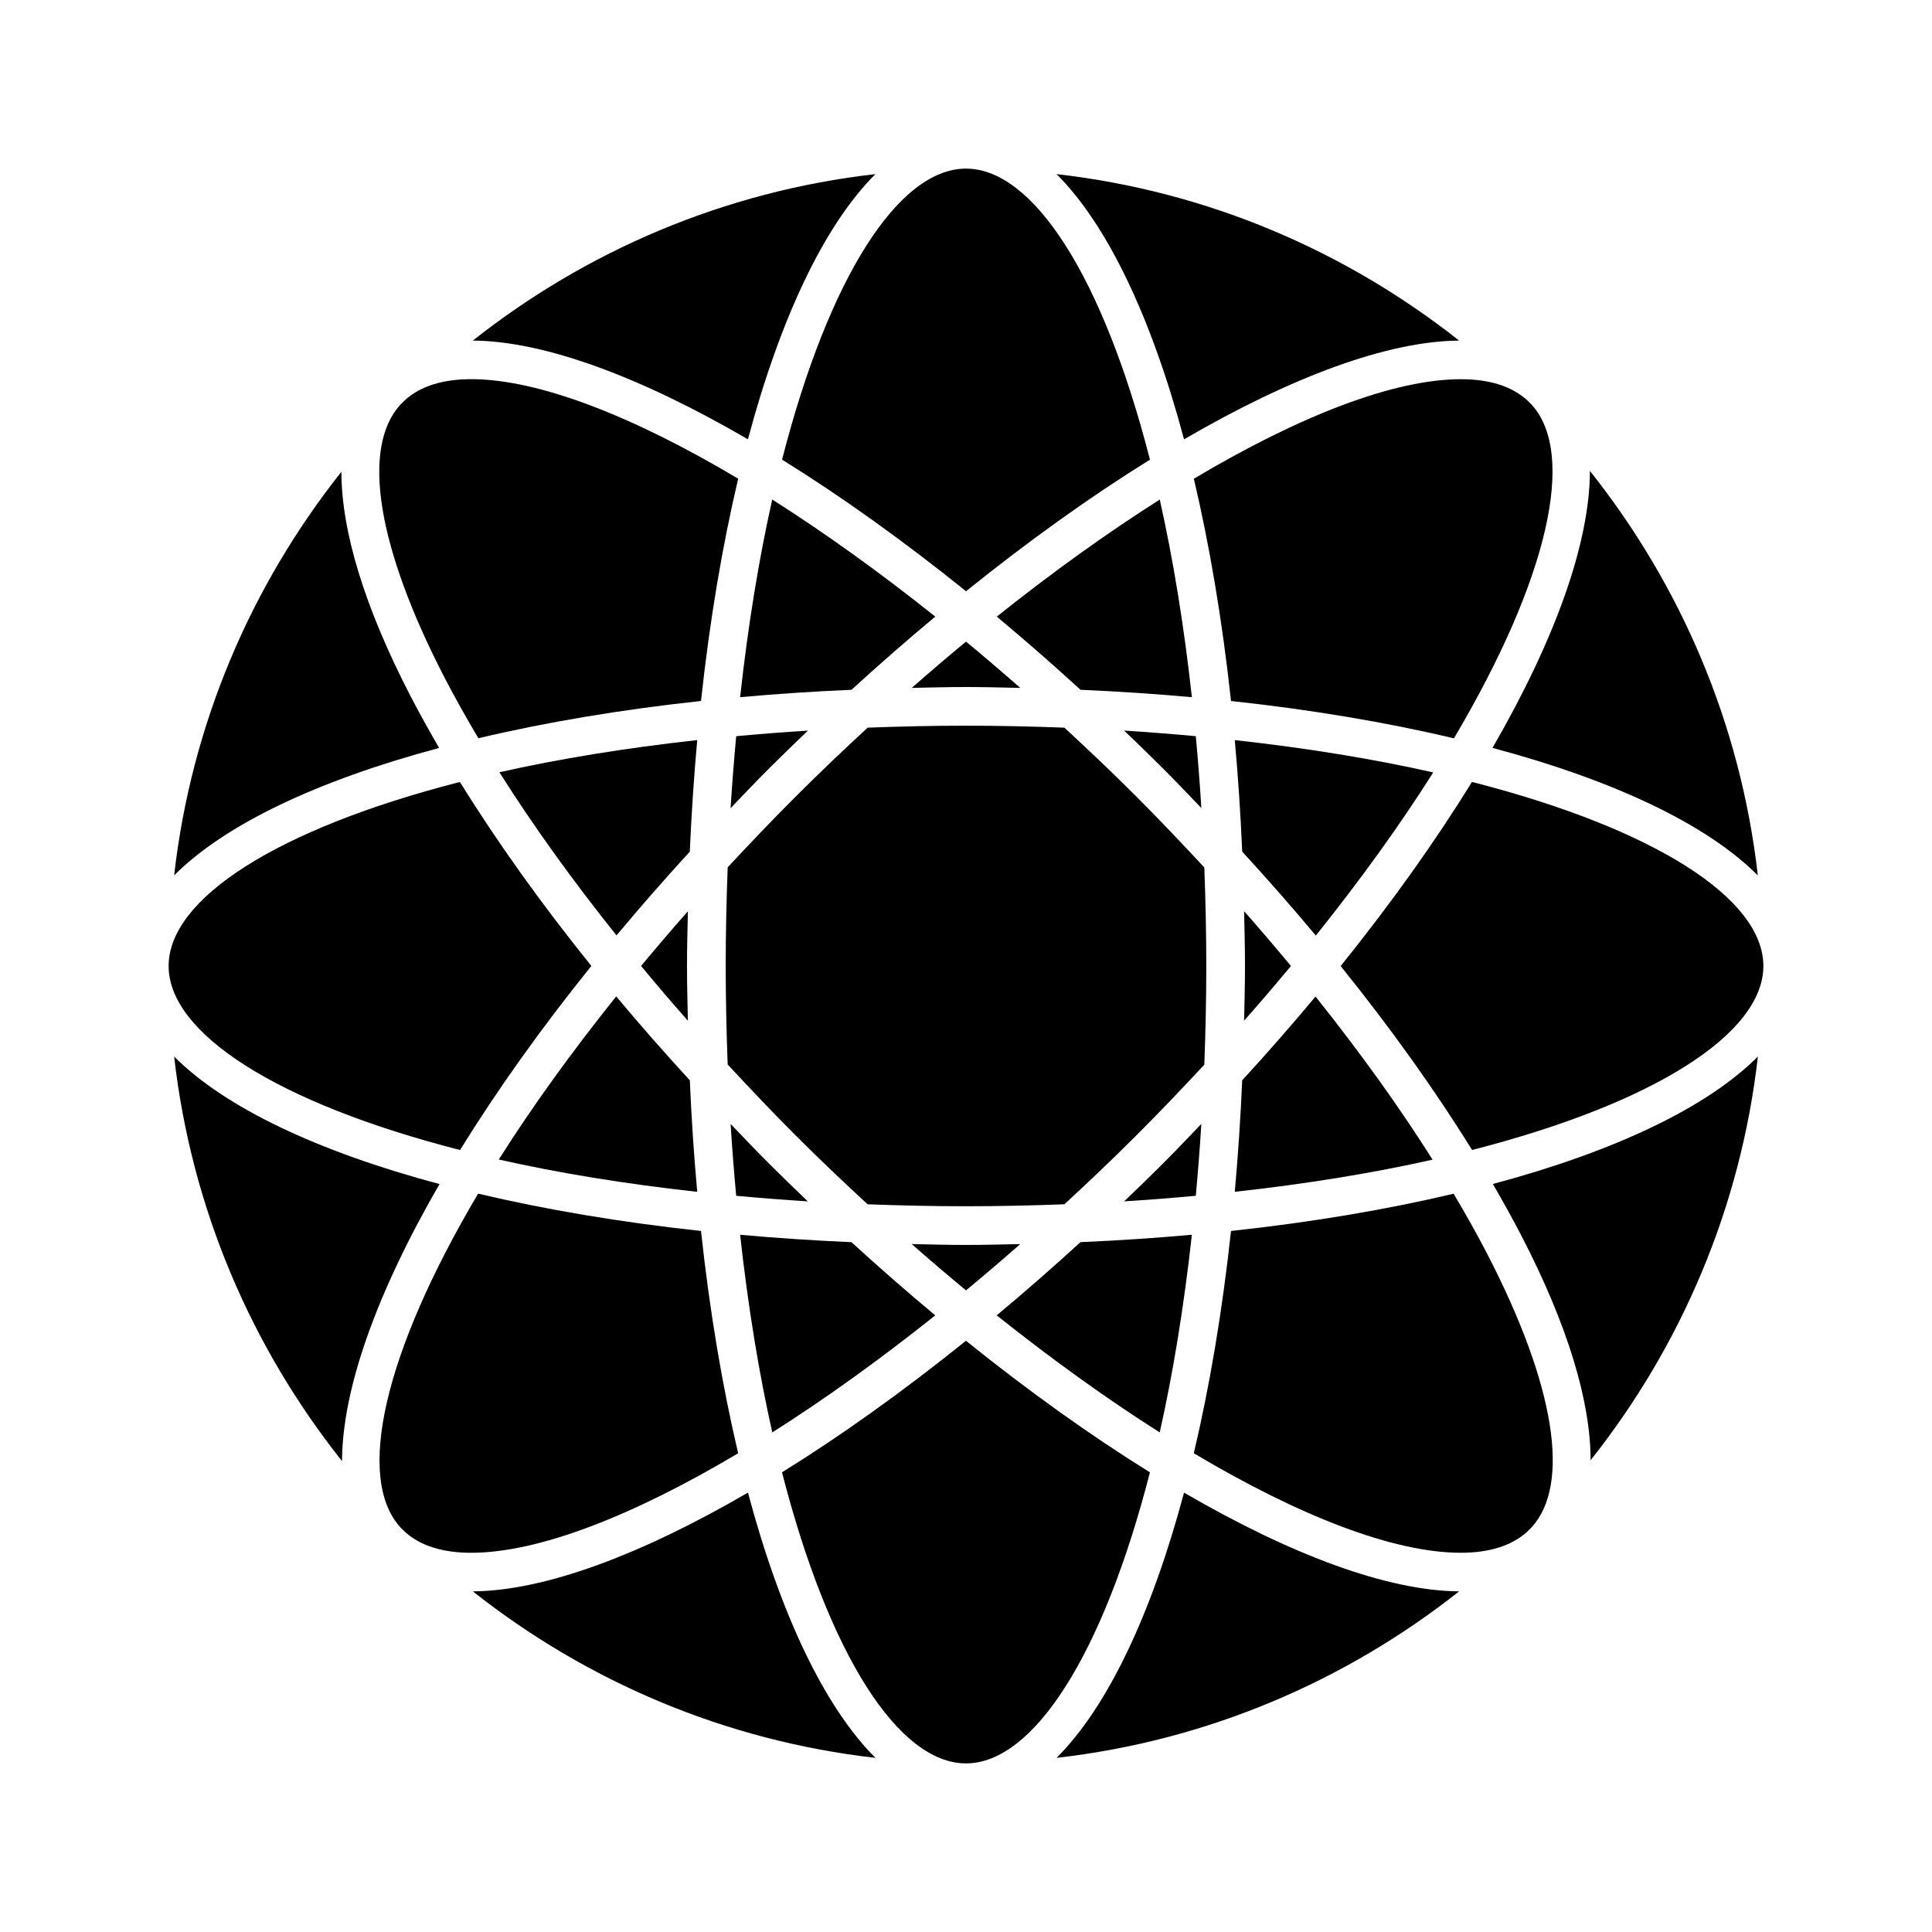 <?xml version="1.0" encoding="UTF-8"?>
<!-- Uploaded to: ICON Repo, www.svgrepo.com, Generator: ICON Repo Mixer Tools -->
<svg fill="#000000" width="800px" height="800px" version="1.1" viewBox="144 144 512 512" xmlns="http://www.w3.org/2000/svg">
 <g>
  <path d="m534.09 351.22c-9.637 15.609-21.285 32.012-34.801 48.789 13.309 16.531 25.016 32.914 34.824 48.75 48.566-12.449 77.199-30.949 77.199-48.766s-28.641-36.328-77.223-48.773z"/>
  <path d="m547.18 471.46c12.285 23.73 18.332 43.867 18.348 59.52 23.891-30.129 39.766-66.828 44.328-106.98-13.461 13.488-37.953 25.137-70.23 33.77 2.676 4.621 5.227 9.199 7.555 13.691z"/>
  <path d="m609.84 375.99c-4.57-40.242-20.508-77.023-44.496-107.19-0.047 19.055-9.137 44.547-25.82 73.398 32.324 8.641 56.848 20.289 70.316 33.793z"/>
  <path d="m270.77 339.64c17.82-4.219 37.621-7.566 59.004-9.875 2.305-21.34 5.652-41.109 9.852-58.91-28.039-16.688-52.984-26.371-70.754-26.371-7.5 0-13.25 1.832-17.277 5.301-0.5 0.488-1.004 0.965-1.496 1.457-10.41 11.457-6.191 37.758 11.828 72.57 2.688 5.172 5.676 10.473 8.844 15.828z"/>
  <path d="m400.01 300.68c16.652-13.402 33.078-25.145 48.742-34.863-12.445-48.523-30.945-77.133-48.75-77.133s-36.301 28.605-48.75 77.125c15.664 9.719 32.098 21.461 48.758 34.871z"/>
  <path d="m470.23 329.77c21.406 2.309 41.234 5.668 59.078 9.891 25.152-42.488 32.41-75.383 20.605-88.406-0.492-0.5-0.996-0.973-1.5-1.465-4.023-3.469-9.773-5.297-17.266-5.297-17.77 0-42.723 9.688-70.766 26.375 4.195 17.801 7.539 37.562 9.848 58.902z"/>
  <path d="m375.99 190.14c-40.016 4.555-76.605 20.352-106.68 44.113 18.98 0.141 44.445 9.613 72.898 26.168 8.645-32.301 20.289-56.809 33.785-70.281z"/>
  <path d="m530.68 234.26c-30.074-23.758-66.66-39.566-106.68-44.117 13.496 13.473 25.148 37.984 33.785 70.285 28.449-16.551 53.918-26.027 72.895-26.168z"/>
  <path d="m529.22 460.35c-17.82 4.215-37.617 7.562-58.992 9.871-2.305 21.34-5.652 41.109-9.855 58.91 28.039 16.688 52.984 26.367 70.754 26.367h0.004c7.551 0 13.34-1.859 17.375-5.379 0.445-0.441 0.902-0.867 1.344-1.316 10.48-11.418 6.266-37.758-11.785-72.633-2.68-5.172-5.66-10.469-8.844-15.82z"/>
  <path d="m424 609.85c40.02-4.555 76.617-20.355 106.69-44.125-18.977-0.137-44.449-9.609-72.906-26.16-8.641 32.305-20.289 56.812-33.781 70.285z"/>
  <path d="m486.11 400c-4.019-4.844-8.141-9.691-12.41-14.531 0.102 4.824 0.234 9.613 0.234 14.52s-0.137 9.688-0.234 14.504c4.316-4.879 8.426-9.695 12.41-14.492z"/>
  <path d="m523.82 348.7c-15.75-3.555-33.402-6.449-52.59-8.566 0.871 9.59 1.527 19.449 1.969 29.551 6.773 7.394 13.309 14.816 19.508 22.25 12.066-15.059 22.488-29.578 31.113-43.234z"/>
  <path d="m523.65 451.32c-8.887-14.066-19.316-28.574-31.02-43.223-6.152 7.363-12.625 14.77-19.434 22.199-0.441 10.102-1.098 19.965-1.969 29.547 19.117-2.106 36.707-4.988 52.422-8.523z"/>
  <path d="m252.82 328.53c-12.285-23.727-18.332-43.859-18.348-59.504-23.891 30.125-39.766 66.816-44.324 106.96 13.461-13.488 37.949-25.137 70.223-33.77-2.676-4.629-5.231-9.203-7.551-13.691z"/>
  <path d="m190.15 424c4.57 40.246 20.508 77.039 44.496 107.21 0.047-19.062 9.141-44.555 25.824-73.414-32.32-8.641-56.852-20.293-70.32-33.797z"/>
  <path d="m265.92 448.77c9.637-15.609 21.285-32.008 34.793-48.785-13.309-16.531-25.023-32.922-34.832-48.758-48.559 12.453-77.191 30.949-77.191 48.766-0.004 17.824 28.645 36.328 77.23 48.777z"/>
  <path d="m313.89 399.99c4.019 4.84 8.141 9.688 12.406 14.527-0.102-4.824-0.234-9.613-0.234-14.527 0-4.902 0.137-9.676 0.234-14.488-4.312 4.875-8.422 9.699-12.406 14.488z"/>
  <path d="m329.77 470.22c-21.402-2.312-41.223-5.672-59.066-9.891-25.168 42.516-32.426 75.426-20.594 88.434 0.477 0.488 0.965 0.945 1.453 1.422 4.023 3.481 9.781 5.32 17.297 5.32 17.766 0 42.715-9.688 70.758-26.375-4.195-17.809-7.539-37.57-9.848-58.91z"/>
  <path d="m328.77 459.85c-0.867-9.59-1.523-19.445-1.961-29.547-6.773-7.394-13.305-14.809-19.508-22.246-12.059 15.055-22.492 29.578-31.117 43.227 15.762 3.559 33.406 6.453 52.586 8.566z"/>
  <path d="m399.99 499.32c-16.656 13.398-33.082 25.145-48.75 34.855 12.449 48.527 30.949 77.141 48.754 77.141 17.805 0 36.301-28.613 48.75-77.129-15.664-9.723-32.094-21.465-48.754-34.867z"/>
  <path d="m408.15 307.41c7.394 6.168 14.805 12.625 22.195 19.391 10.094 0.441 19.938 1.098 29.516 1.961-2.106-19.094-4.984-36.672-8.516-52.371-13.91 8.82-28.457 19.27-43.195 31.02z"/>
  <path d="m328.77 340.13c-19.113 2.109-36.711 4.992-52.422 8.527 8.887 14.07 19.316 28.582 31.031 43.234 6.144-7.363 12.625-14.762 19.422-22.195 0.449-10.109 1.105-19.973 1.969-29.566z"/>
  <path d="m337.62 441.86c0.398 6.508 0.902 12.824 1.477 19.039 6.191 0.57 12.492 1.07 18.98 1.477-3.465-3.32-6.922-6.664-10.359-10.098-3.453-3.453-6.766-6.938-10.098-10.418z"/>
  <path d="m414.38 473.69c-4.781 0.102-9.516 0.234-14.379 0.234s-9.609-0.137-14.391-0.234c4.801 4.219 9.594 8.312 14.387 12.273 4.793-3.961 9.586-8.055 14.383-12.273z"/>
  <path d="m459.86 471.22c-9.582 0.867-19.422 1.523-29.52 1.961-7.406 6.773-14.809 13.23-22.203 19.402 14.738 11.746 29.289 22.199 43.203 31.02 3.527-15.695 6.41-33.285 8.52-52.383z"/>
  <path d="m269.31 565.73c30.078 23.77 66.664 39.566 106.69 44.121-13.496-13.473-25.148-37.984-33.785-70.293-28.457 16.555-53.93 26.031-72.902 26.172z"/>
  <path d="m462.37 441.84c-3.332 3.484-6.629 6.965-10.098 10.434-3.438 3.438-6.894 6.781-10.363 10.098 6.492-0.402 12.801-0.902 18.992-1.477 0.566-6.215 1.074-12.547 1.469-19.055z"/>
  <path d="m391.85 492.59c-7.394-6.172-14.805-12.633-22.203-19.402-10.086-0.441-19.934-1.098-29.508-1.961 2.109 19.098 4.992 36.68 8.523 52.379 13.91-8.816 28.457-19.27 43.188-31.016z"/>
  <path d="m340.14 328.76c9.582-0.867 19.43-1.523 29.523-1.961 7.398-6.773 14.801-13.23 22.195-19.391-14.738-11.75-29.289-22.203-43.207-31.027-3.527 15.699-6.41 33.281-8.512 52.379z"/>
  <path d="m337.62 358.17c3.336-3.484 6.633-6.965 10.109-10.438 3.441-3.441 6.906-6.781 10.375-10.109-6.496 0.398-12.805 0.902-19.004 1.477-0.574 6.215-1.082 12.555-1.48 19.07z"/>
  <path d="m462.37 358.14c-0.395-6.512-0.898-12.832-1.469-19.047-6.191-0.57-12.496-1.07-18.988-1.477 3.465 3.32 6.922 6.664 10.359 10.098 3.449 3.453 6.766 6.945 10.098 10.426z"/>
  <path d="m336.32 399.99c0 8.938 0.203 17.602 0.52 26.109 5.879 6.34 11.875 12.664 18.133 18.914 6.254 6.254 12.586 12.266 18.945 18.133 8.496 0.32 17.156 0.523 26.082 0.523 8.926 0 17.582-0.203 26.078-0.523 6.356-5.867 12.691-11.875 18.945-18.133 6.336-6.328 12.328-12.617 18.133-18.867 0.32-8.523 0.523-17.203 0.523-26.152 0-8.934-0.203-17.598-0.523-26.098-5.879-6.344-11.883-12.676-18.133-18.926-6.254-6.254-12.586-12.266-18.945-18.133-8.496-0.32-17.152-0.523-26.078-0.523-8.922 0-17.57 0.203-26.062 0.523-6.356 5.867-12.695 11.883-18.949 18.141-6.34 6.328-12.332 12.621-18.141 18.871-0.324 8.52-0.527 17.195-0.527 26.141z"/>
  <path d="m385.63 326.3c4.769-0.102 9.508-0.234 14.363-0.234 4.863 0 9.609 0.137 14.387 0.234-4.801-4.219-9.59-8.309-14.375-12.266-4.789 3.957-9.582 8.043-14.375 12.266z"/>
 </g>
</svg>
